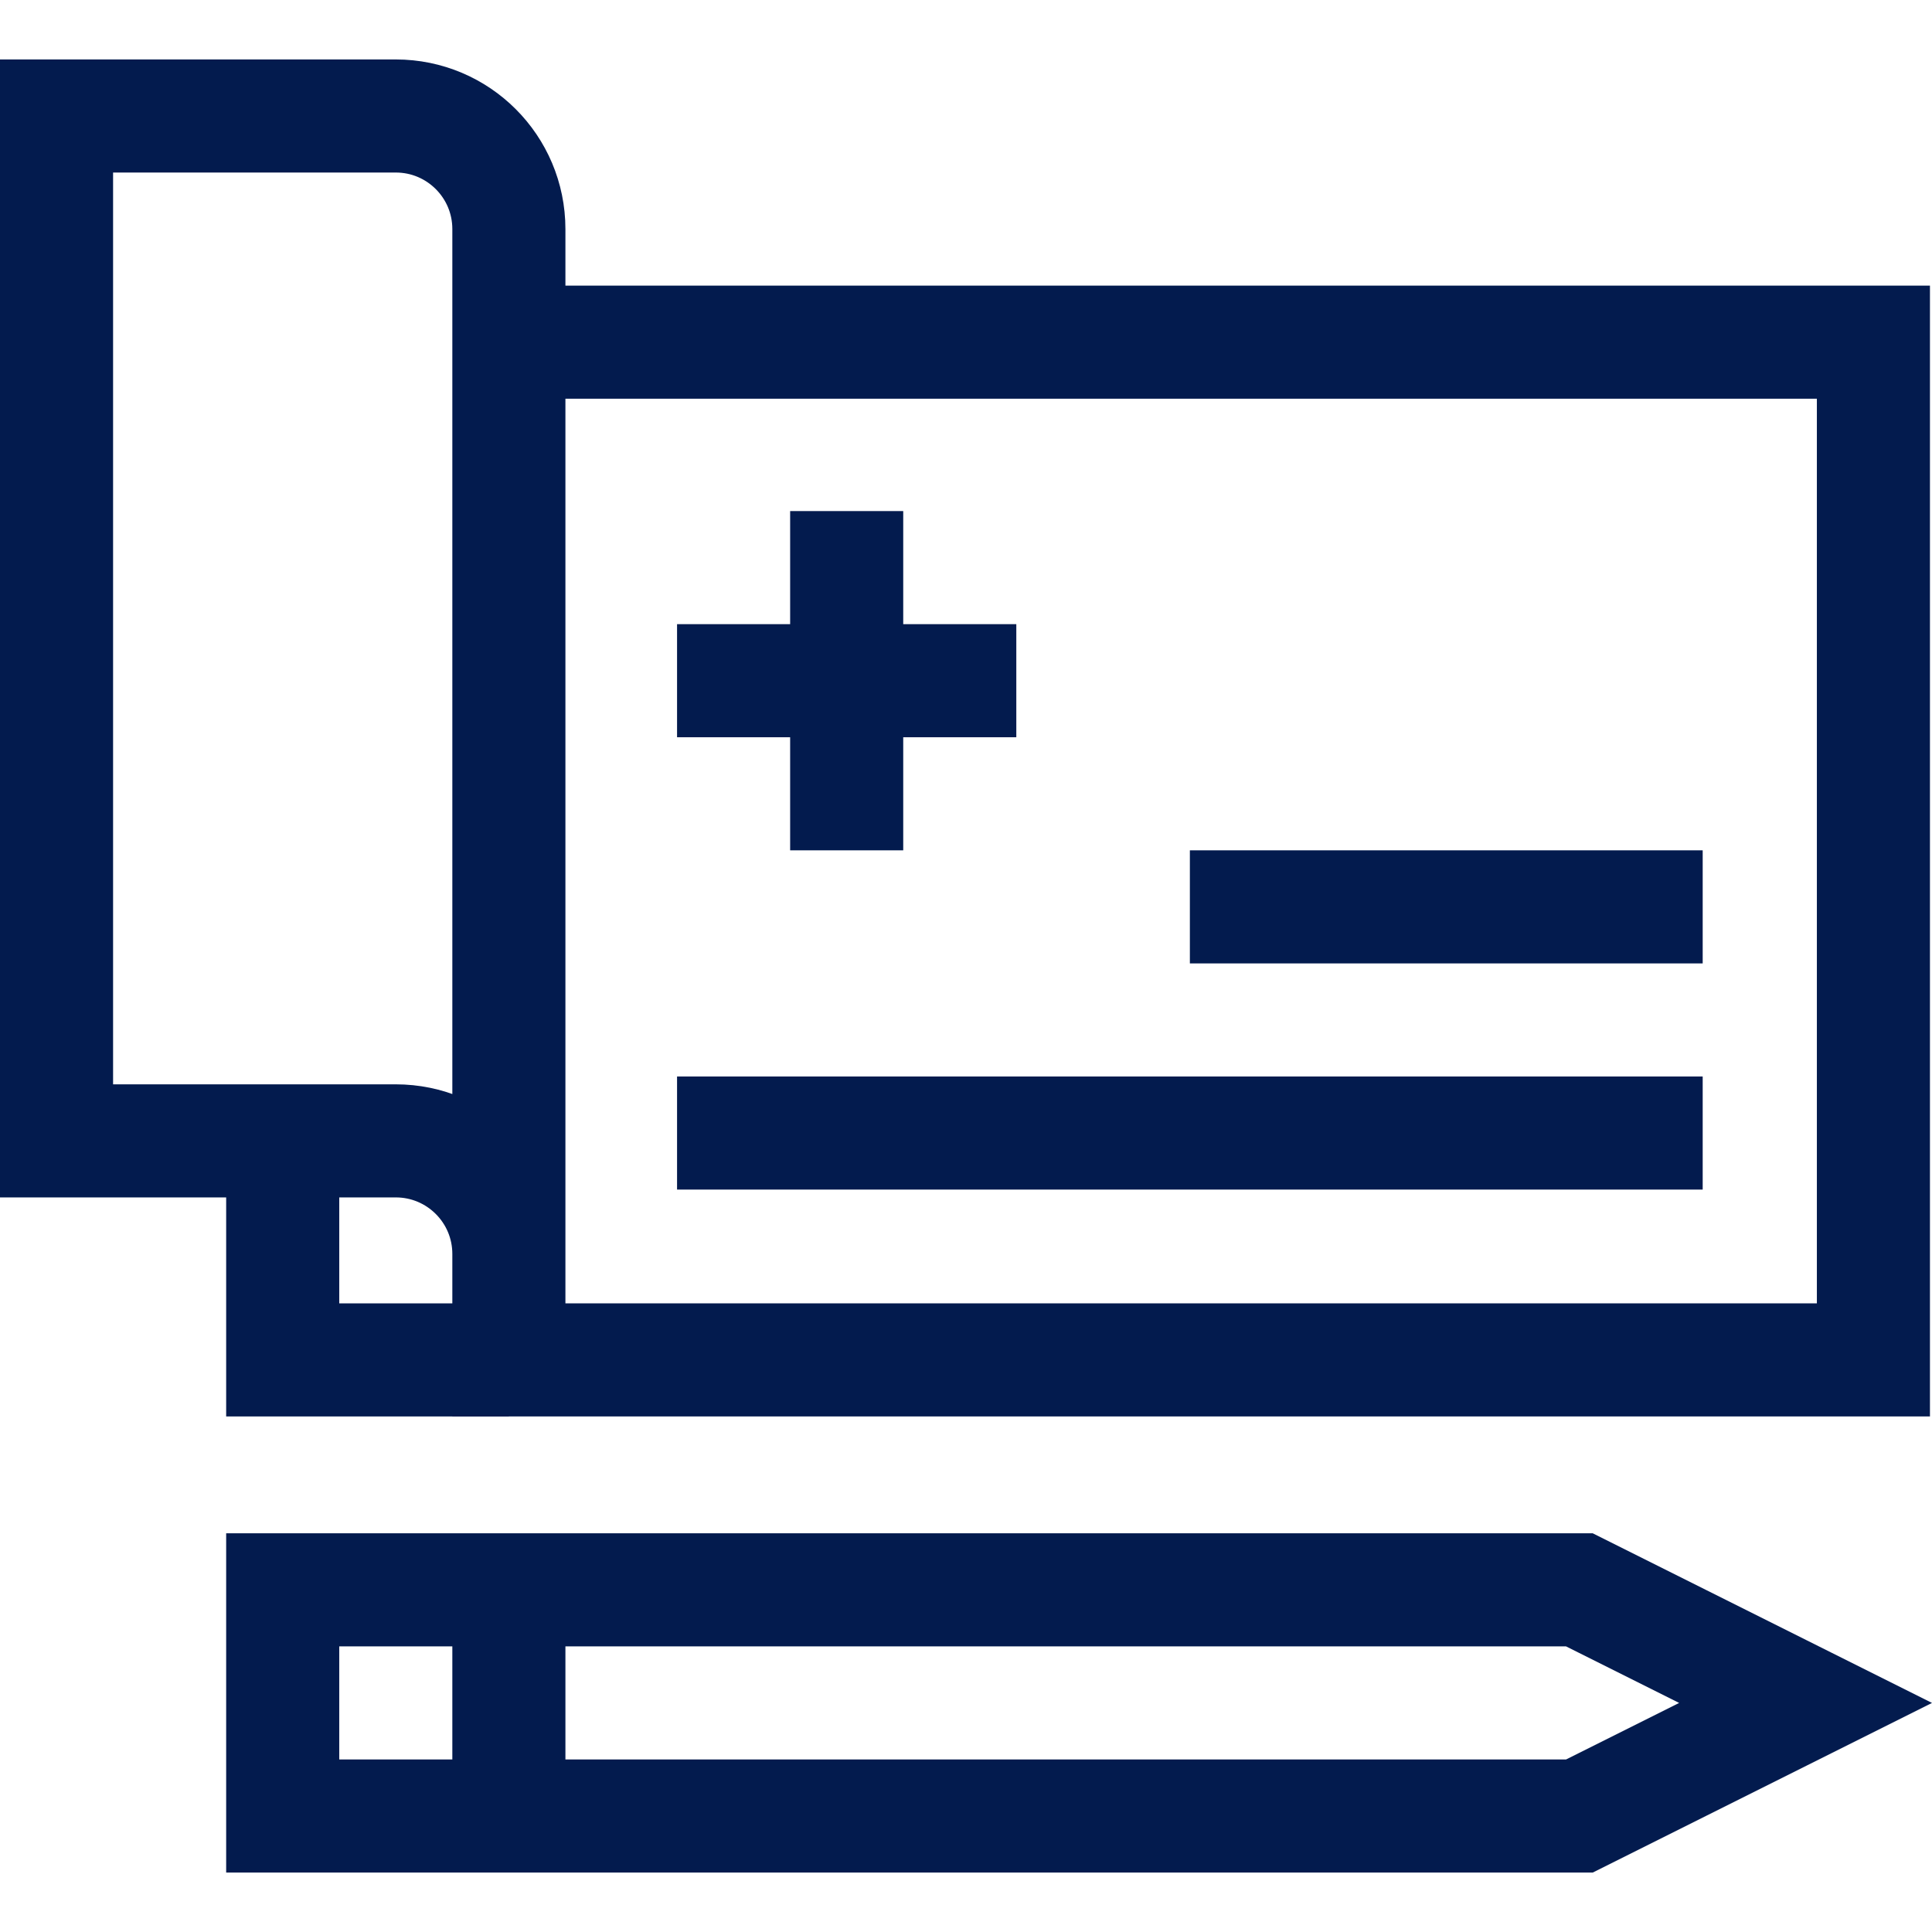 <svg xmlns="http://www.w3.org/2000/svg" xmlns:xlink="http://www.w3.org/1999/xlink" version="1.1" id="Capa_1" x="0px" y="0px" viewBox="0 0 512.541 512.541" style="enable-background:new 0 0 512.541 512.541;" xml:space="preserve" width="300" height="300" xmlns:svgjs="http://svgjs.dev/svgjs"><g width="100%" height="100%" transform="matrix(1,0,0,1,0,0)"><g>
	<g>
		
			<line style="stroke-miterlimit: 10;" x1="179.617" y1="180.584" x2="269.617" y2="180.584" fill="none" fill-opacity="1" stroke="#031b4e" stroke-opacity="1" data-original-stroke-color="#000000ff" stroke-width="30" data-original-stroke-width="30"/>
		
			<line style="stroke-miterlimit: 10;" x1="224.617" y1="225.584" x2="224.617" y2="135.584" fill="none" fill-opacity="1" stroke="#031b4e" stroke-opacity="1" data-original-stroke-color="#000000ff" stroke-width="30" data-original-stroke-width="30"/>
	</g>
	
		<line style="stroke-miterlimit: 10;" x1="179.617" y1="300.584" x2="451.706" y2="300.584" fill="none" fill-opacity="1" stroke="#031b4e" stroke-opacity="1" data-original-stroke-color="#000000ff" stroke-width="30" data-original-stroke-width="30"/>
	
		<line style="stroke-miterlimit: 10;" x1="315.662" y1="240.584" x2="451.706" y2="240.584" fill="none" fill-opacity="1" stroke="#031b4e" stroke-opacity="1" data-original-stroke-color="#000000ff" stroke-width="30" data-original-stroke-width="30"/>
	<path style="stroke-miterlimit: 10;" d="M135,346.375V60.771c0-16.569-13.431-30-30-30H15&#10;&#9;&#9;v271.892h90c16.569,0,30,13.431,30,30v28.108h362v-270H135" fill="none" fill-opacity="1" stroke="#031b4e" stroke-opacity="1" data-original-stroke-color="#000000ff" stroke-width="30" data-original-stroke-width="30"/>
	<polyline style="stroke-miterlimit: 10;" points="135,360.771 75,360.771 75,302.662 &#9;" fill="none" fill-opacity="1" stroke="#031b4e" stroke-opacity="1" data-original-stroke-color="#000000ff" stroke-width="30" data-original-stroke-width="30"/>
	<polygon style="stroke-miterlimit: 10;" points="419,481.771 75,481.771 75,421.771 &#10;&#9;&#9;419,421.771 479,451.771 &#9;" fill="none" fill-opacity="1" stroke="#031b4e" stroke-opacity="1" data-original-stroke-color="#000000ff" stroke-width="30" data-original-stroke-width="30"/>
	<line style="stroke-miterlimit: 10;" x1="135" y1="421.771" x2="135" y2="481.771" fill="none" fill-opacity="1" stroke="#031b4e" stroke-opacity="1" data-original-stroke-color="#000000ff" stroke-width="30" data-original-stroke-width="30"/>
</g></g></svg>